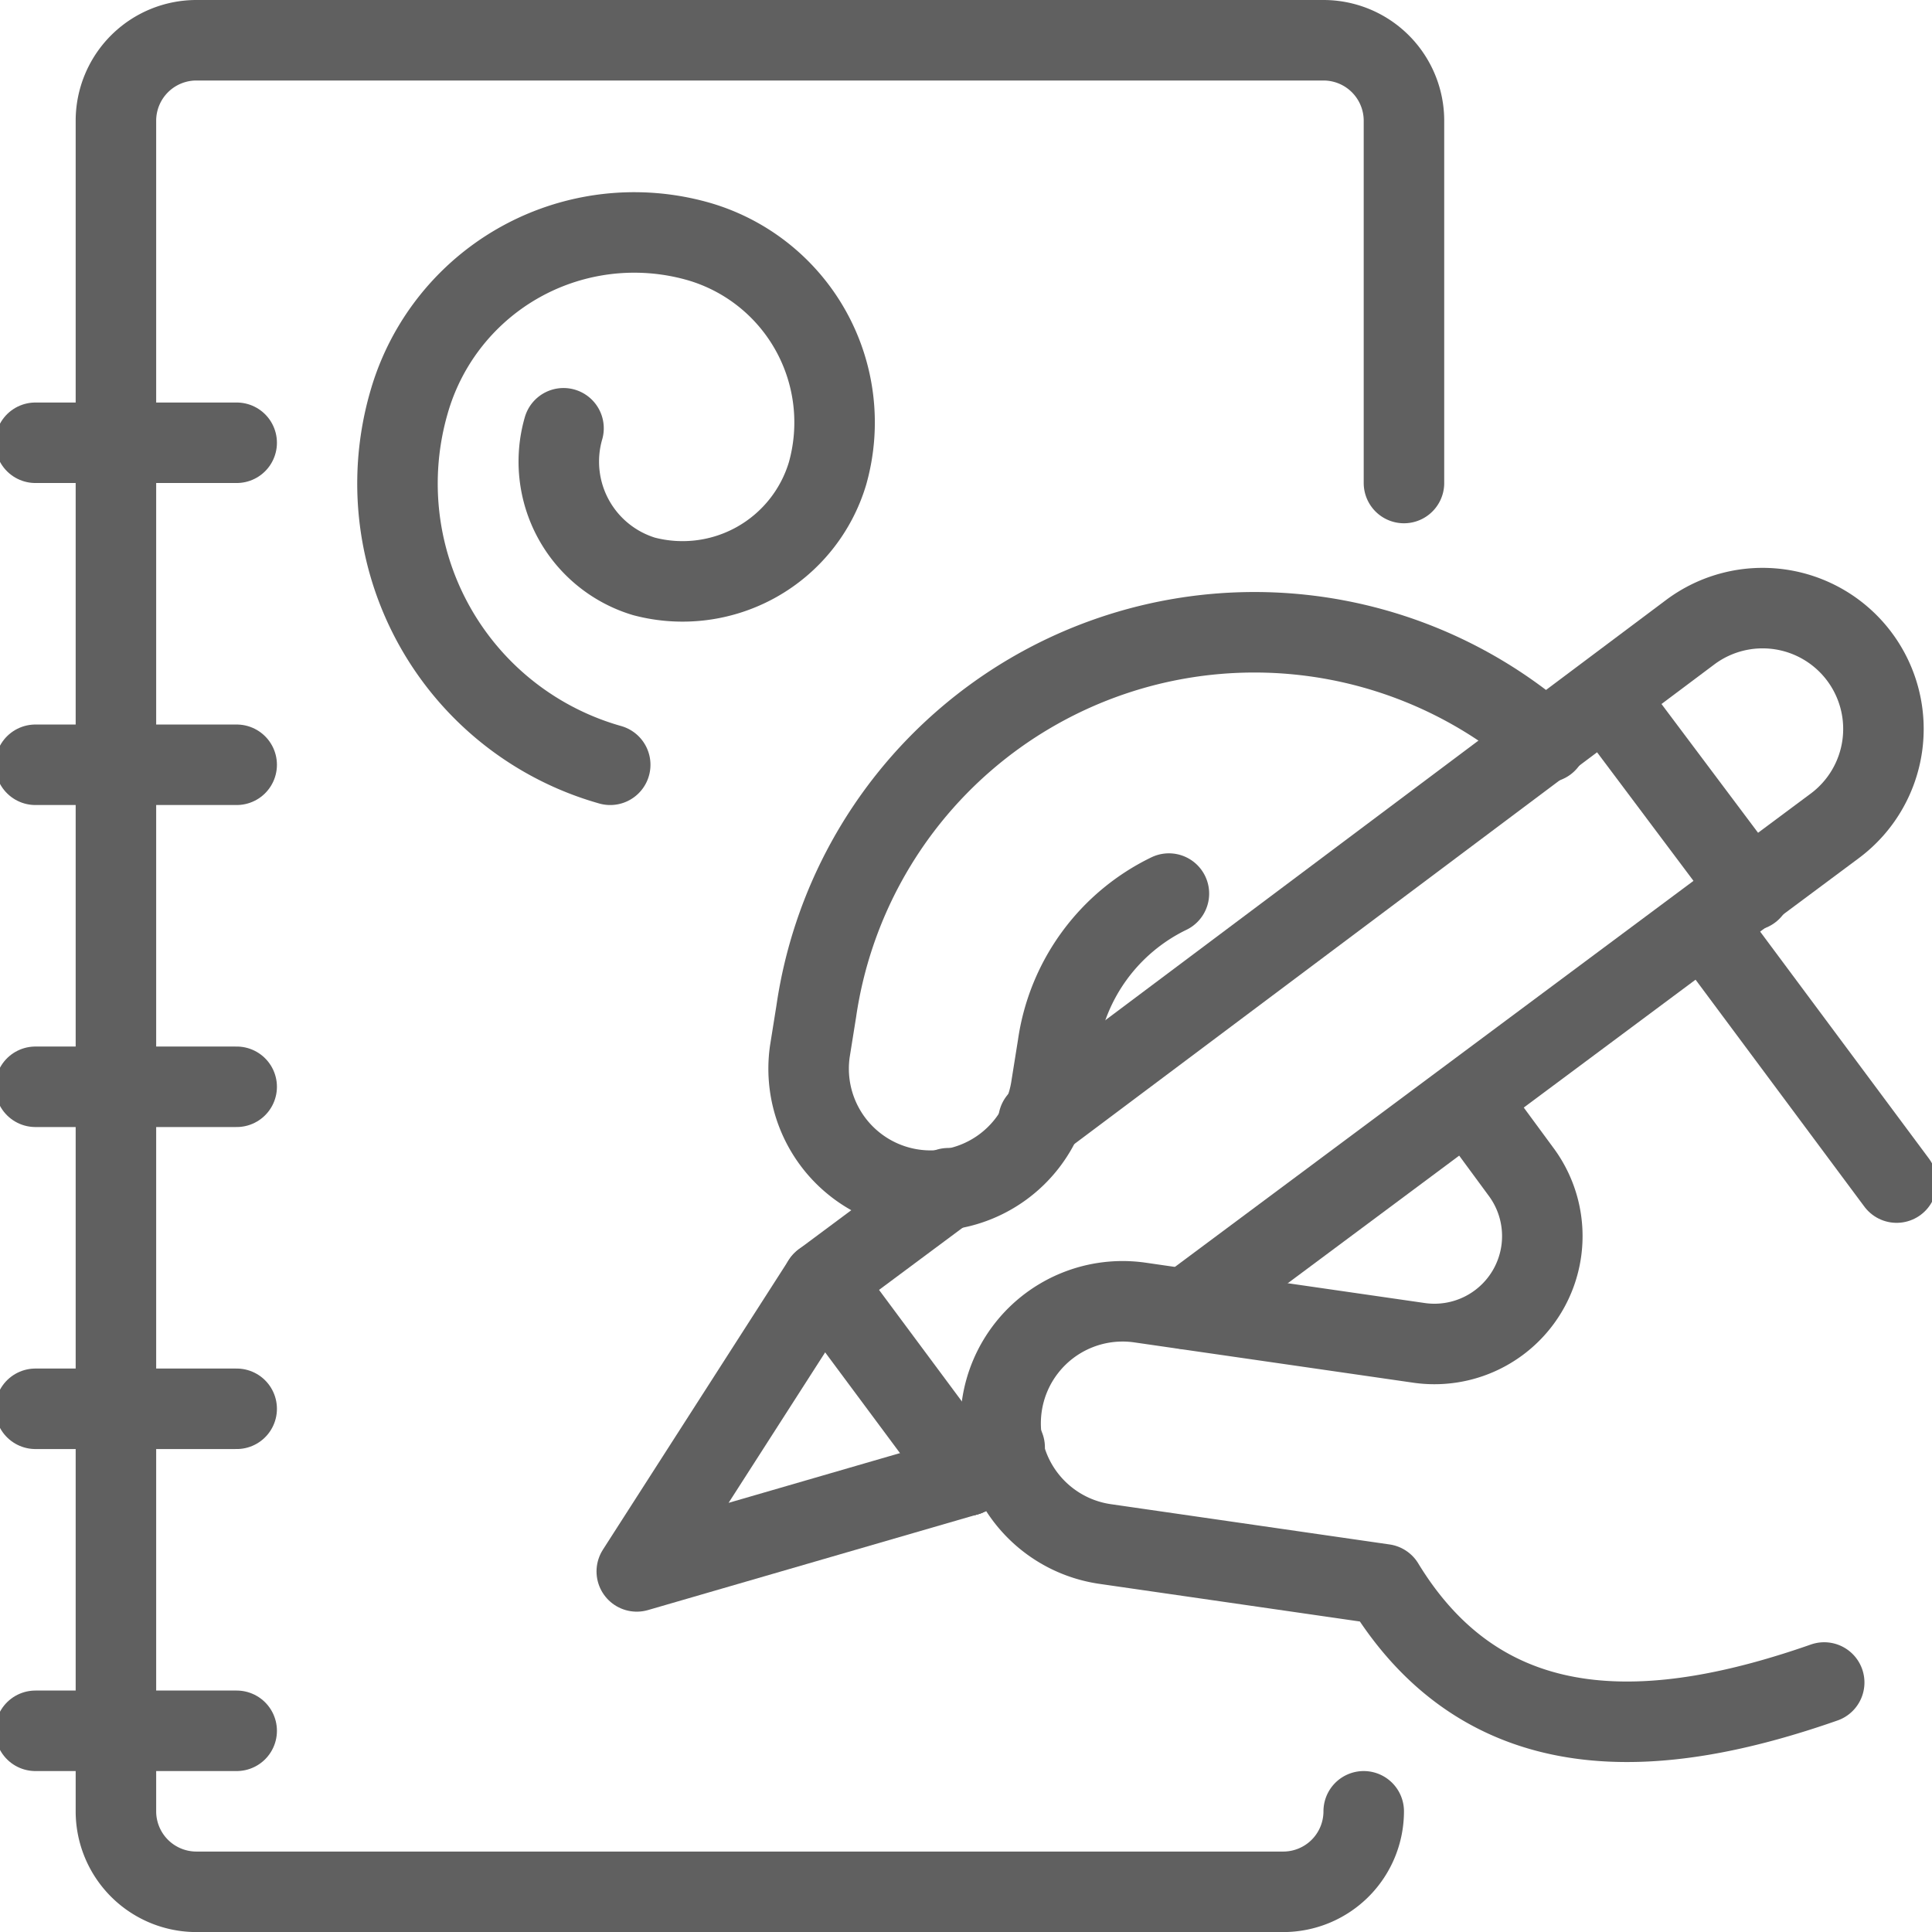 <svg xmlns="http://www.w3.org/2000/svg" viewBox="0 0 256 256">
  
<g transform="matrix(10.667,0,0,10.667,0,0)"><g>
    <path d="M17.44,6V1.5a1,1,0,0,0-1-1h-14a1,1,0,0,0-1,1v21a1,1,0,0,0,1,1h13.5a1,1,0,0,0,1-1" style="fill: none;stroke: #606060;stroke-linecap: round;stroke-linejoin: round"></path>
    <line x1="0.44" y1="5.5" x2="2.94" y2="5.5" style="fill: none;stroke: #606060;stroke-linecap: round;stroke-linejoin: round"></line>
    <line x1="0.44" y1="9.5" x2="2.94" y2="9.5" style="fill: none;stroke: #606060;stroke-linecap: round;stroke-linejoin: round"></line>
    <line x1="0.44" y1="13.5" x2="2.94" y2="13.5" style="fill: none;stroke: #606060;stroke-linecap: round;stroke-linejoin: round"></line>
    <line x1="0.44" y1="17.5" x2="2.94" y2="17.5" style="fill: none;stroke: #606060;stroke-linecap: round;stroke-linejoin: round"></line>
    <line x1="0.44" y1="21.5" x2="2.94" y2="21.5" style="fill: none;stroke: #606060;stroke-linecap: round;stroke-linejoin: round"></line>
    <path d="M7.58,9.5A3.63,3.63,0,0,1,5.08,5a2.91,2.91,0,0,1,3.6-2,2.34,2.34,0,0,1,1.6,2.88A1.88,1.88,0,0,1,8,7.16,1.49,1.49,0,0,1,7,5.32" style="fill: none;stroke: #606060;stroke-linecap: round;stroke-linejoin: round"></path>
    <path d="M19.21,9.22a5.5,5.5,0,0,0-9.07,3.34l-.08.5a1.5,1.5,0,1,0,3,.43l.08-.5a2.49,2.49,0,0,1,1.38-1.89" style="fill: none;stroke: #606060;stroke-linecap: round;stroke-linejoin: round"></path>
    <path d="M18.25,13.68l.64.87a1.34,1.34,0,0,1-1.27,2.13h0l-3.46-.5a1.5,1.5,0,0,0-.43,3l3.46.5c1.29,2.12,3.44,1.93,5.47,1.22" style="fill: none;stroke: #606060;stroke-linecap: round;stroke-linejoin: round"></path>
    <line x1="21.18" y1="11.49" x2="23.56" y2="14.69" style="fill: none;stroke: #606060;stroke-linecap: round;stroke-linejoin: round"></line>
    <g>
      <g>
        <path d="M12.9,13.92,21,7.85a1.5,1.5,0,0,1,1.79,2.41l-8.06,6" style="fill: none;stroke: #606060;stroke-linecap: round;stroke-linejoin: round"></path>
        <polyline points="12.01 18.33 7.91 19.52 10.22 15.92 11.78 14.76" style="fill: none;stroke: #606060;stroke-linecap: round;stroke-linejoin: round"></polyline>
        <line x1="19.95" y1="8.66" x2="21.75" y2="11.06" style="fill: none;stroke: #606060;stroke-linecap: round;stroke-linejoin: round"></line>
      </g>
      <line x1="10.22" y1="15.92" x2="12.01" y2="18.33" style="fill: none;stroke: #606060;stroke-linecap: round;stroke-linejoin: round"></line>
    </g>
    <line x1="12.48" y1="17.98" x2="12.01" y2="18.33" style="fill: none;stroke: #606060;stroke-linecap: round;stroke-linejoin: round"></line>
  </g></g></svg>